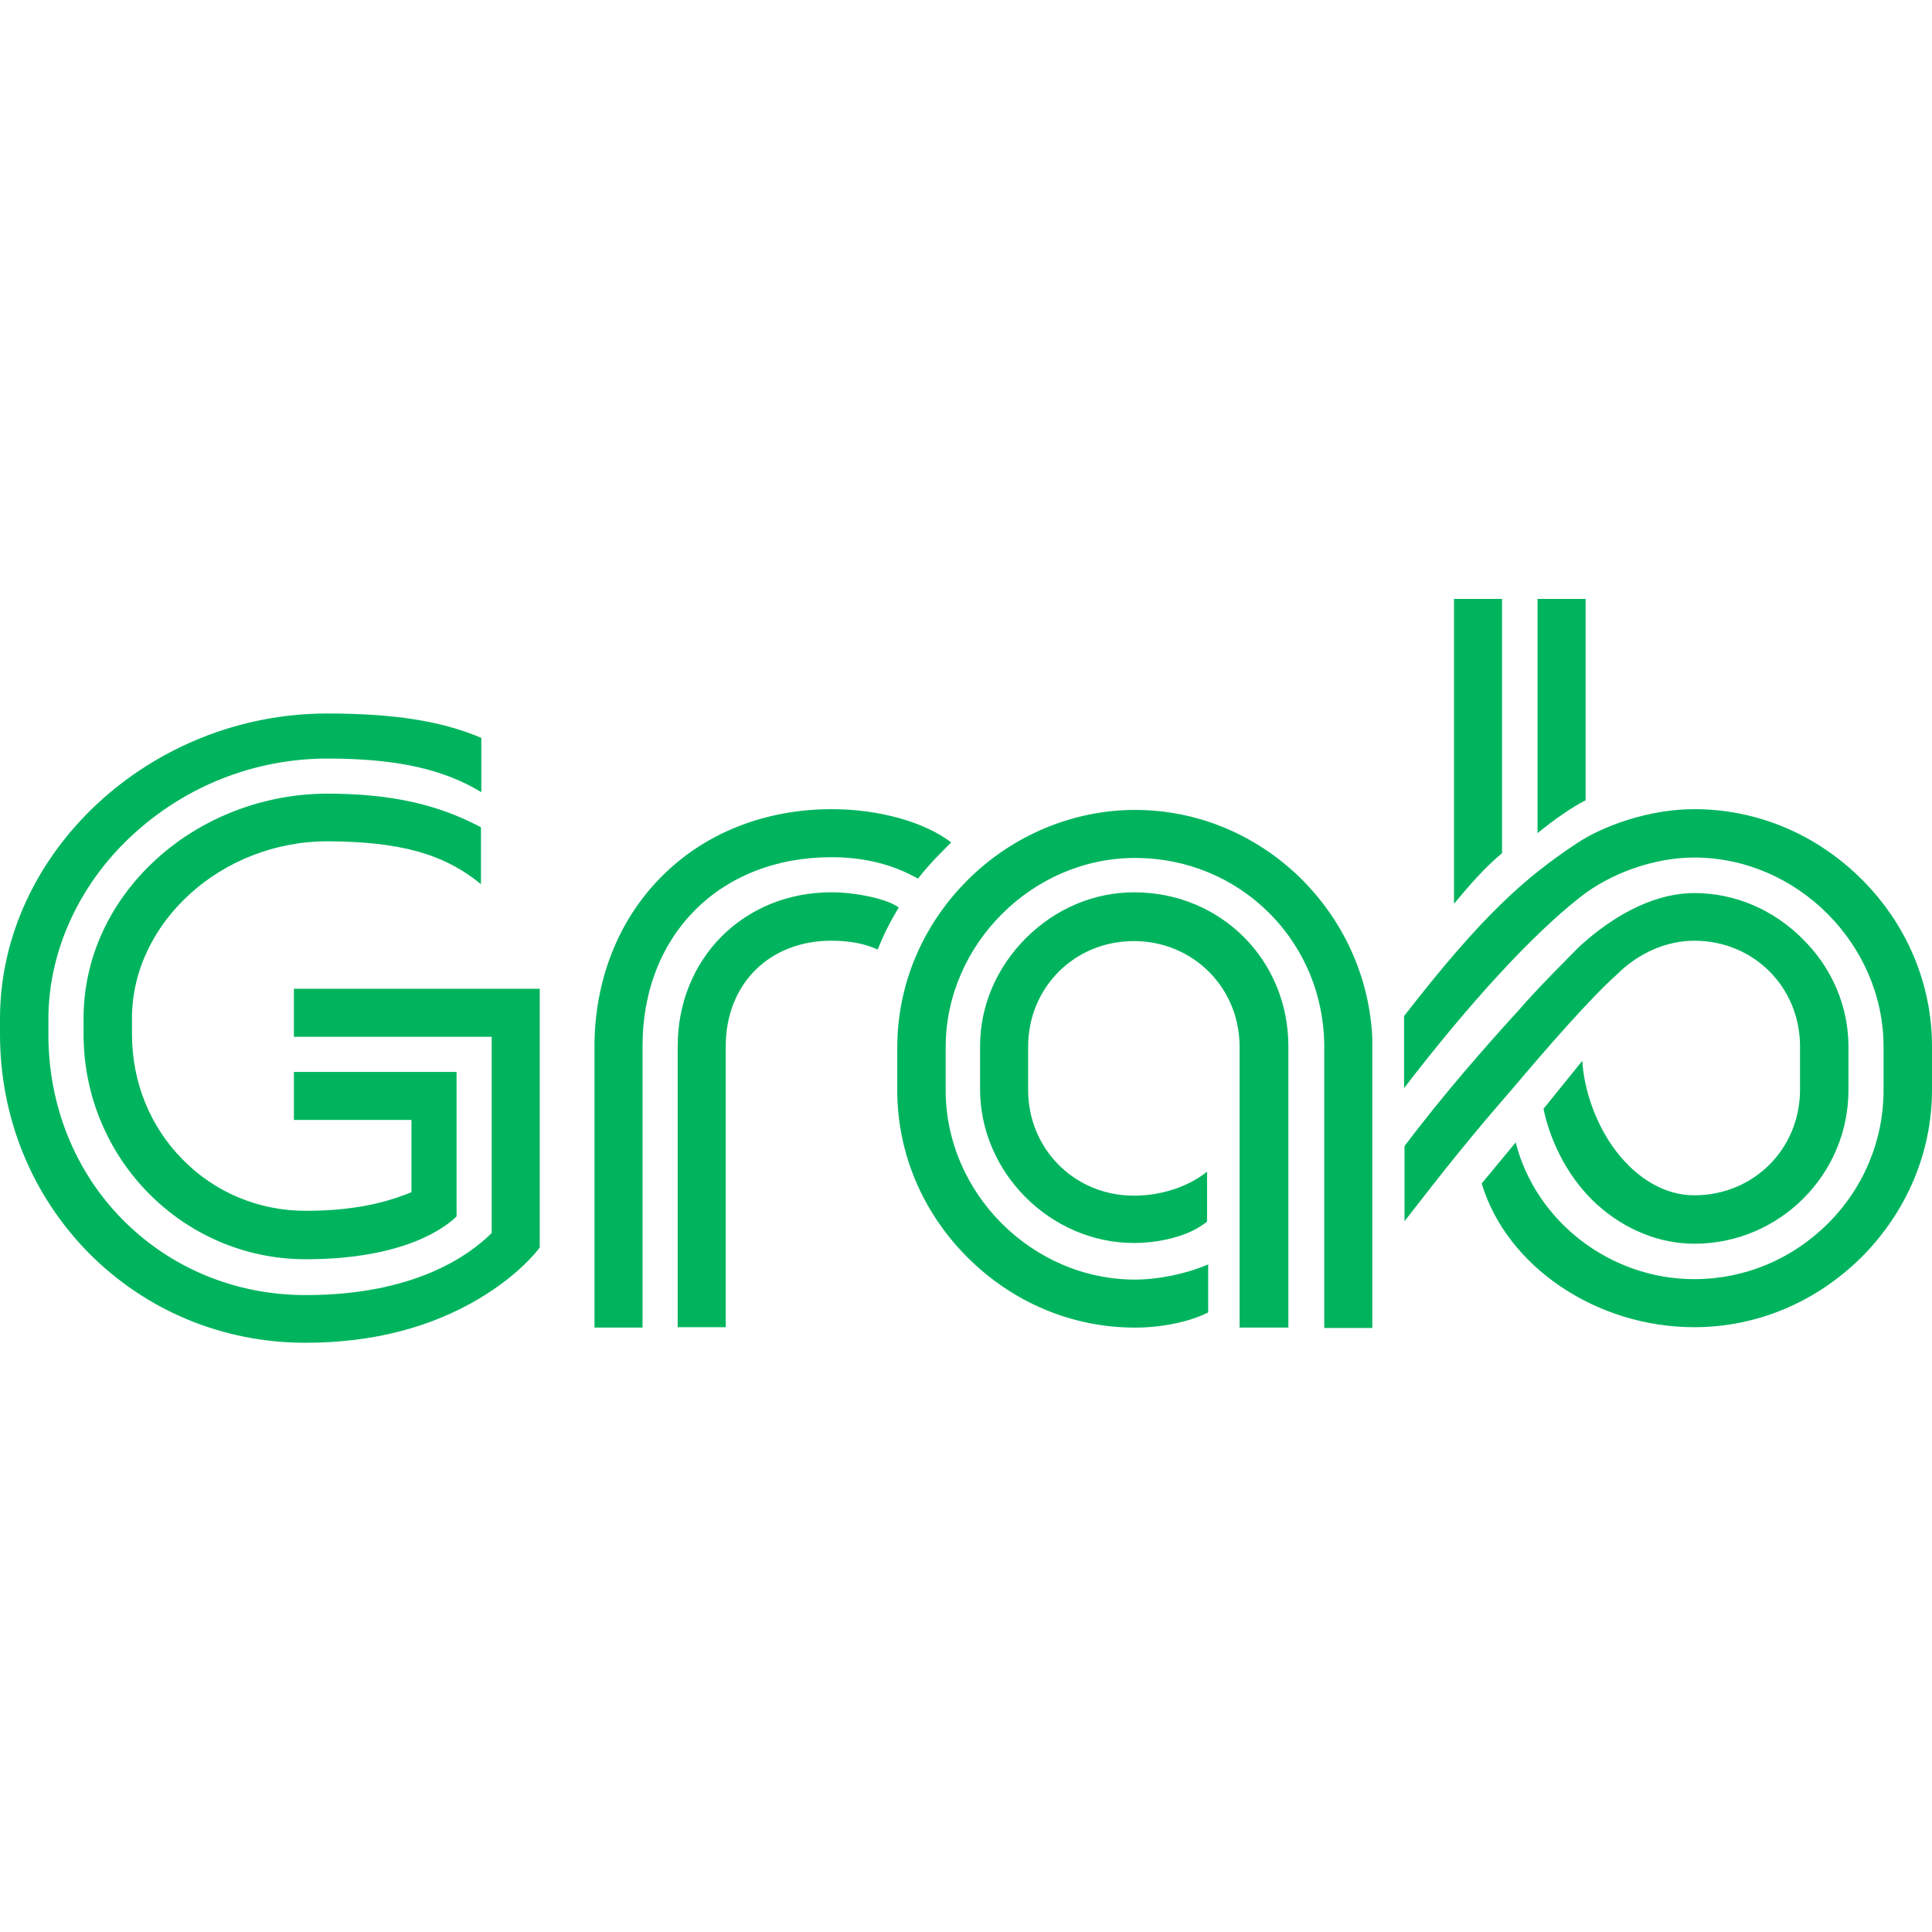 <?xml version="1.0" encoding="UTF-8"?><svg width="200" height="200" viewBox="0 0 200 200" fill="none" xmlns="http://www.w3.org/2000/svg">
<g clip-path="url(#clip0_2818_94)">
<path d="M159.165 86.251V62H164.14V82.847C162.762 83.537 160.887 84.836 159.165 86.251ZM150.518 93.557C152.048 91.721 153.617 89.884 155.492 88.317V62H150.518V93.557ZM92.882 112.835C92.882 119.3 95.448 125.459 100.155 130.164C104.825 134.832 110.985 137.433 117.493 137.433C120.248 137.433 123.08 136.859 125.07 135.864V130.891C122.735 131.886 119.903 132.461 117.493 132.461C106.852 132.461 97.897 123.51 97.897 112.875V108.4C97.897 97.765 106.89 88.814 117.493 88.814C122.775 88.814 127.71 90.841 131.385 94.514C135.06 98.187 137.087 103.12 137.087 108.4V137.471H142.062V107.443C141.757 101.093 139.04 95.164 134.447 90.726C129.817 86.288 123.808 83.842 117.495 83.842C111.183 83.842 104.865 86.406 100.158 91.111C95.487 95.779 92.885 101.936 92.885 108.44V112.838L92.882 112.835ZM167.355 100.901C169.612 98.645 172.523 97.383 175.393 97.383C181.555 97.383 186.337 102.203 186.337 108.322V112.798C186.337 118.957 181.515 123.737 175.393 123.737C172.408 123.737 169.537 122.093 167.28 119.147C165.29 116.546 163.99 112.988 163.798 109.814L159.78 114.787C160.582 118.535 162.535 122.168 165.33 124.694C168.2 127.296 171.798 128.75 175.395 128.75C184.198 128.75 191.352 121.596 191.352 112.838V108.362C191.352 104.192 189.667 100.214 186.607 97.193C183.545 94.132 179.565 92.45 175.395 92.45C172.755 92.45 168.582 93.407 163.607 97.882C162.267 99.222 159.13 102.358 157.217 104.577C154.002 108.095 149.373 113.338 145.393 118.652V126.419C149.793 120.756 152.32 117.583 156.49 112.8C160.165 108.44 164.757 103.2 167.357 100.904L167.355 100.901ZM49.79 91.531V85.641C45.275 83.232 40.375 82.16 33.87 82.16C27.365 82.16 20.898 84.609 16.113 89.007C11.29 93.445 8.65 99.259 8.65 105.454V107.061C8.65 119.914 18.945 130.357 31.65 130.357C41.945 130.357 46.193 126.991 47.265 125.919V110.964H30.425V115.936H42.595V123.433H42.557C40.987 124.045 37.735 125.344 31.65 125.344C26.828 125.344 22.275 123.47 18.905 120.027C15.5 116.583 13.662 111.993 13.662 107.021V105.414C13.662 95.506 22.925 87.09 33.907 87.09C41.447 87.128 45.962 88.39 49.79 91.528V91.531ZM86.07 97.383C87.945 97.383 89.552 97.688 90.855 98.3C91.468 96.771 92.118 95.469 93.037 93.939C91.698 92.982 88.445 92.37 86.073 92.37C77.002 92.37 70.153 99.217 70.153 108.32V137.391H75.127V108.32C75.127 101.893 79.605 97.38 86.073 97.38L86.07 97.383ZM0 105.454V107.061C0 115.706 3.29 123.737 9.223 129.745C15.155 135.712 23.115 139.003 31.61 139.003C38.46 139.003 44.508 137.473 49.635 134.412C53.845 131.888 55.72 129.362 55.873 129.132V102.355H30.422V107.328H50.898V127.641C48.487 130.049 42.785 134.067 31.648 134.067C24.375 134.067 17.64 131.276 12.665 126.226C7.728 121.216 5.01 114.407 5.01 107.101V105.494C5.01 98.57 8.11 91.686 13.545 86.598C19.095 81.396 26.328 78.527 33.905 78.527C40.985 78.527 45.883 79.599 49.825 82.008V76.385C45.693 74.626 40.755 73.862 33.867 73.862C15.5 73.859 0 88.317 0 105.454ZM133.372 137.393V108.322C133.372 99.372 126.37 92.373 117.415 92.373C113.243 92.373 109.262 94.057 106.202 97.115C103.142 100.174 101.457 104.154 101.457 108.285V112.76C101.457 121.406 108.768 128.673 117.378 128.673C119.75 128.673 122.965 128.098 124.955 126.454V121.289C123.003 122.858 120.21 123.775 117.378 123.775C111.255 123.775 106.433 118.955 106.433 112.835V108.36C106.433 102.2 111.255 97.42 117.378 97.42C123.5 97.42 128.322 102.24 128.322 108.36V137.431H133.375V137.393H133.372ZM86.07 88.737C89.438 88.737 92.385 89.464 95.025 90.956C96.25 89.387 97.513 88.165 98.47 87.208C95.677 85.066 90.93 83.764 86.108 83.764C79.18 83.764 72.905 86.251 68.427 90.803C63.987 95.279 61.54 101.513 61.54 108.36V137.431H66.515V108.36C66.478 96.808 74.513 88.737 86.07 88.737ZM192.727 91.033C188.057 86.366 181.897 83.764 175.39 83.764C170.645 83.764 165.9 85.523 163.258 87.283C157.823 90.878 153.385 94.819 145.348 105.184V112.643C152.16 103.77 158.59 96.806 163.488 92.942C166.703 90.379 171.257 88.772 175.39 88.772C186.03 88.772 194.985 97.76 194.985 108.357V112.833C194.985 118.073 192.917 123.008 189.167 126.718C185.455 130.392 180.557 132.418 175.39 132.418C166.665 132.418 158.972 126.414 156.905 118.265L153.385 122.511C155.95 131.079 165.21 137.391 175.39 137.391C181.895 137.391 188.02 134.79 192.727 130.122C197.397 125.417 200 119.297 200 112.793V108.317C200 101.853 197.397 95.694 192.727 91.028V91.033Z" fill="#00B45E"/>
</g>
<defs>
<clipPath id="clip0_2818_94">
<rect width="200" height="77" fill="white" transform="translate(0 62)"/>
</clipPath>
</defs>
</svg>
